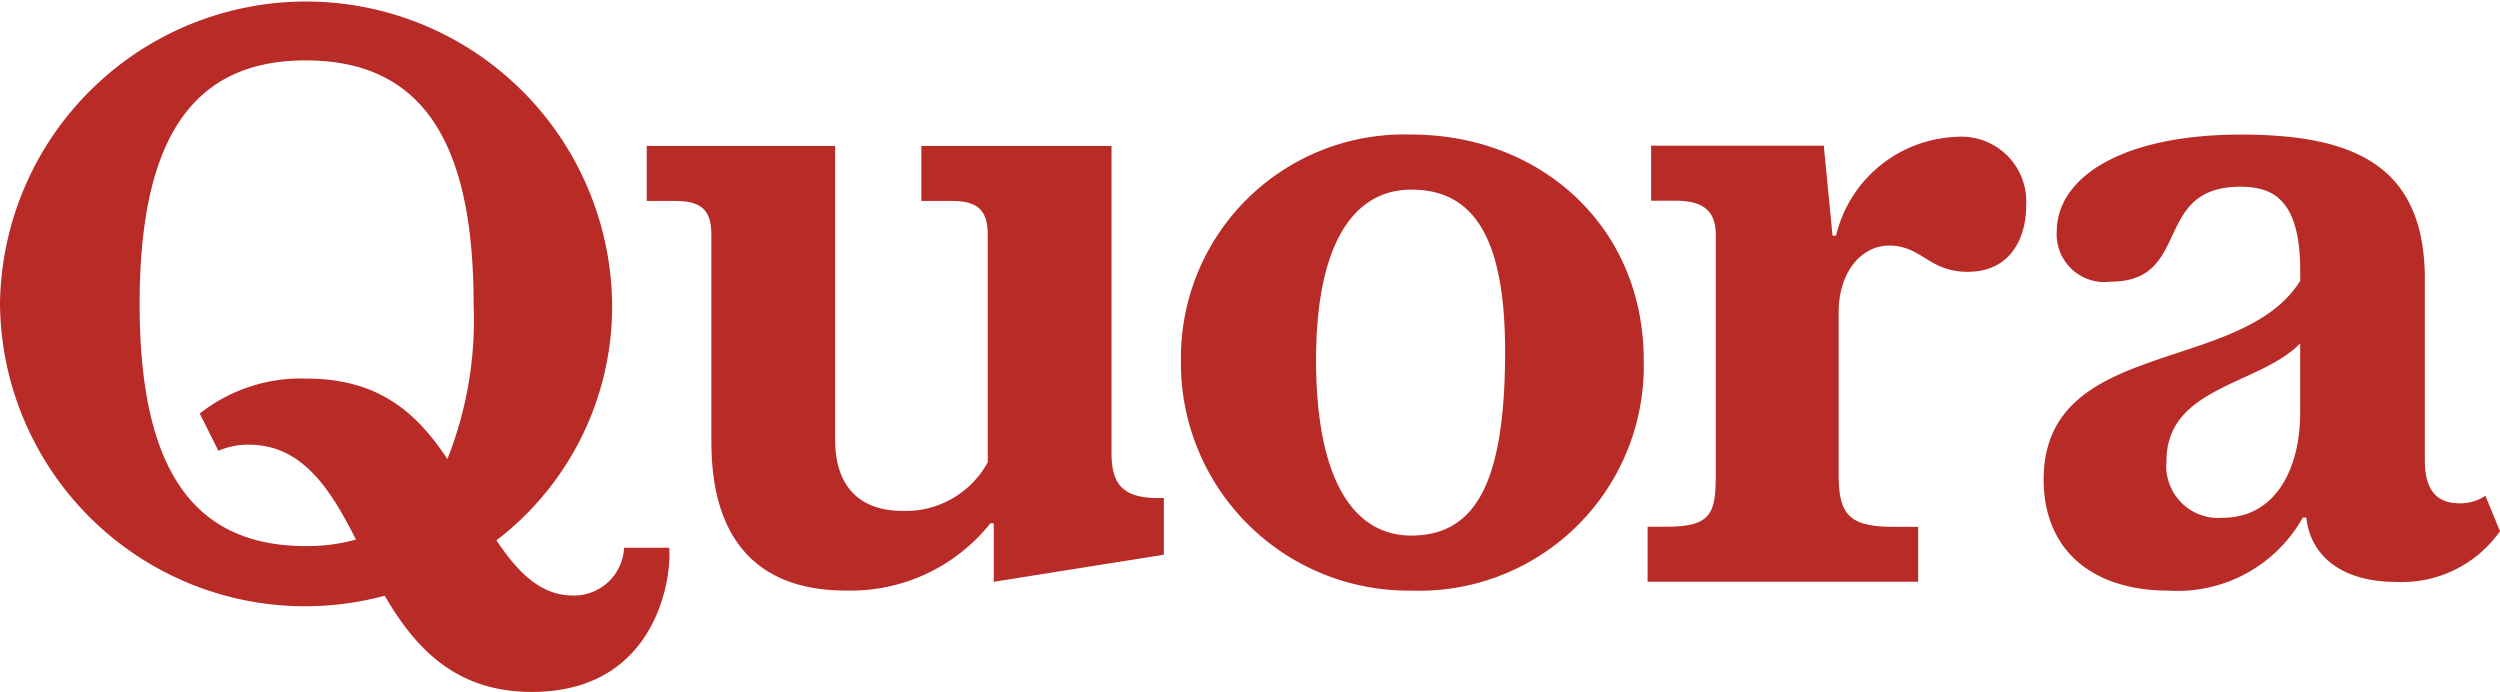 <svg xmlns="http://www.w3.org/2000/svg" width="119.027" height="32.944" viewBox="0 0 119.027 32.944"><g transform="translate(-0.51 -0.459)"><g transform="translate(0.51 0.459)"><path d="M17.457,26.147c-1.141-2.247-2.481-4.516-5.093-4.516a3.489,3.489,0,0,0-1.456.292l-.887-1.776A7.778,7.778,0,0,1,15.1,18.484c3.494,0,5.287,1.683,6.711,3.831a17.966,17.966,0,0,0,1.247-7.381c0-7.667-2.4-11.6-8-11.6-5.519,0-7.9,3.937-7.9,11.6,0,7.627,2.385,11.523,7.9,11.523a8.529,8.529,0,0,0,2.4-.309Zm1.368,2.676a14.672,14.672,0,0,1-3.77.5A14.526,14.526,0,0,1,.51,14.934a14.573,14.573,0,0,1,29.144,0,14.012,14.012,0,0,1-5.509,11.25c1.055,1.58,2.14,2.629,3.652,2.629a2.389,2.389,0,0,0,2.426-2.275h2.148c.126,1.331-.54,6.864-6.545,6.864-3.637,0-5.56-2.108-7-4.58Z" transform="translate(-0.51 -0.459)" fill="#b92b27" fill-rule="evenodd"/><path d="M55.326,26.234V16.375c0-1.123-.415-1.622-1.7-1.622H52.249v-2.62h8.97V26.109c0,2.356,1.275,3.4,3.217,3.4a4.443,4.443,0,0,0,4.048-2.315V16.375c0-1.123-.416-1.622-1.705-1.622H65.324v-2.62h9.054v14.64c0,1.458.54,2.123,2.2,2.123h.292v2.7l-8.1,1.289V30.1H68.61a8.5,8.5,0,0,1-6.918,3.2c-3.536,0-6.365-1.788-6.365-7.071" transform="translate(-21.457 -5.185)" fill="#b92b27" fill-rule="evenodd"/><path d="M105.953,30.316c3.189,0,4.4-2.775,4.465-8.361.062-5.465-1.275-8.11-4.465-8.11-2.786,0-4.534,2.647-4.534,8.11,0,5.588,1.719,8.361,4.534,8.361Zm0,2.62A10.835,10.835,0,0,1,94.985,21.955a10.627,10.627,0,0,1,10.968-10.732c6.142,0,11.065,4.367,11.065,10.732a10.694,10.694,0,0,1-11.065,10.981Z" transform="translate(-38.76 -4.817)" fill="#b92b27" fill-rule="evenodd"/><path d="M132.319,32.6v-2.62h.874c2.163,0,2.371-.624,2.371-2.5v-11.4c0-1.123-.582-1.622-1.913-1.622h-1.165v-2.62h8.221l.416,4.284h.167a6.129,6.129,0,0,1,5.67-4.7,3.092,3.092,0,0,1,3.383,3.273c0,1.525-.733,3.148-2.786,3.148-1.845,0-2.2-1.249-3.73-1.249-1.358,0-2.413,1.29-2.413,3.189v7.7c0,1.872.458,2.5,2.58,2.5H145.2V32.6H132.319" transform="translate(-53.875 -4.902)" fill="#b92b27" fill-rule="evenodd"/><path d="M172.516,29.47c2.621,0,3.7-2.482,3.7-4.976V21.165c-1.913,1.982-6.364,2.051-6.364,5.587a2.473,2.473,0,0,0,2.663,2.718Zm3.827-.014a6.832,6.832,0,0,1-6.406,3.48c-3.6,0-5.934-1.915-5.934-5.283,0-6.779,9.442-4.977,12.215-9.469V17.7c0-3.452-1.359-3.992-2.856-3.992-4.2,0-2.288,4.518-6.157,4.518a2.275,2.275,0,0,1-2.579-2.383c0-2.551,3.051-4.618,8.778-4.618,5.42,0,8.748,1.5,8.748,6.892v8.61c0,1.331.486,2.053,1.65,2.053a2.128,2.128,0,0,0,1.233-.361l.694,1.69a5.71,5.71,0,0,1-4.951,2.413c-2.495,0-4.062-1.165-4.27-3.064Z" transform="translate(-66.703 -4.817)" fill="#b92b27" fill-rule="evenodd"/></g></g></svg>